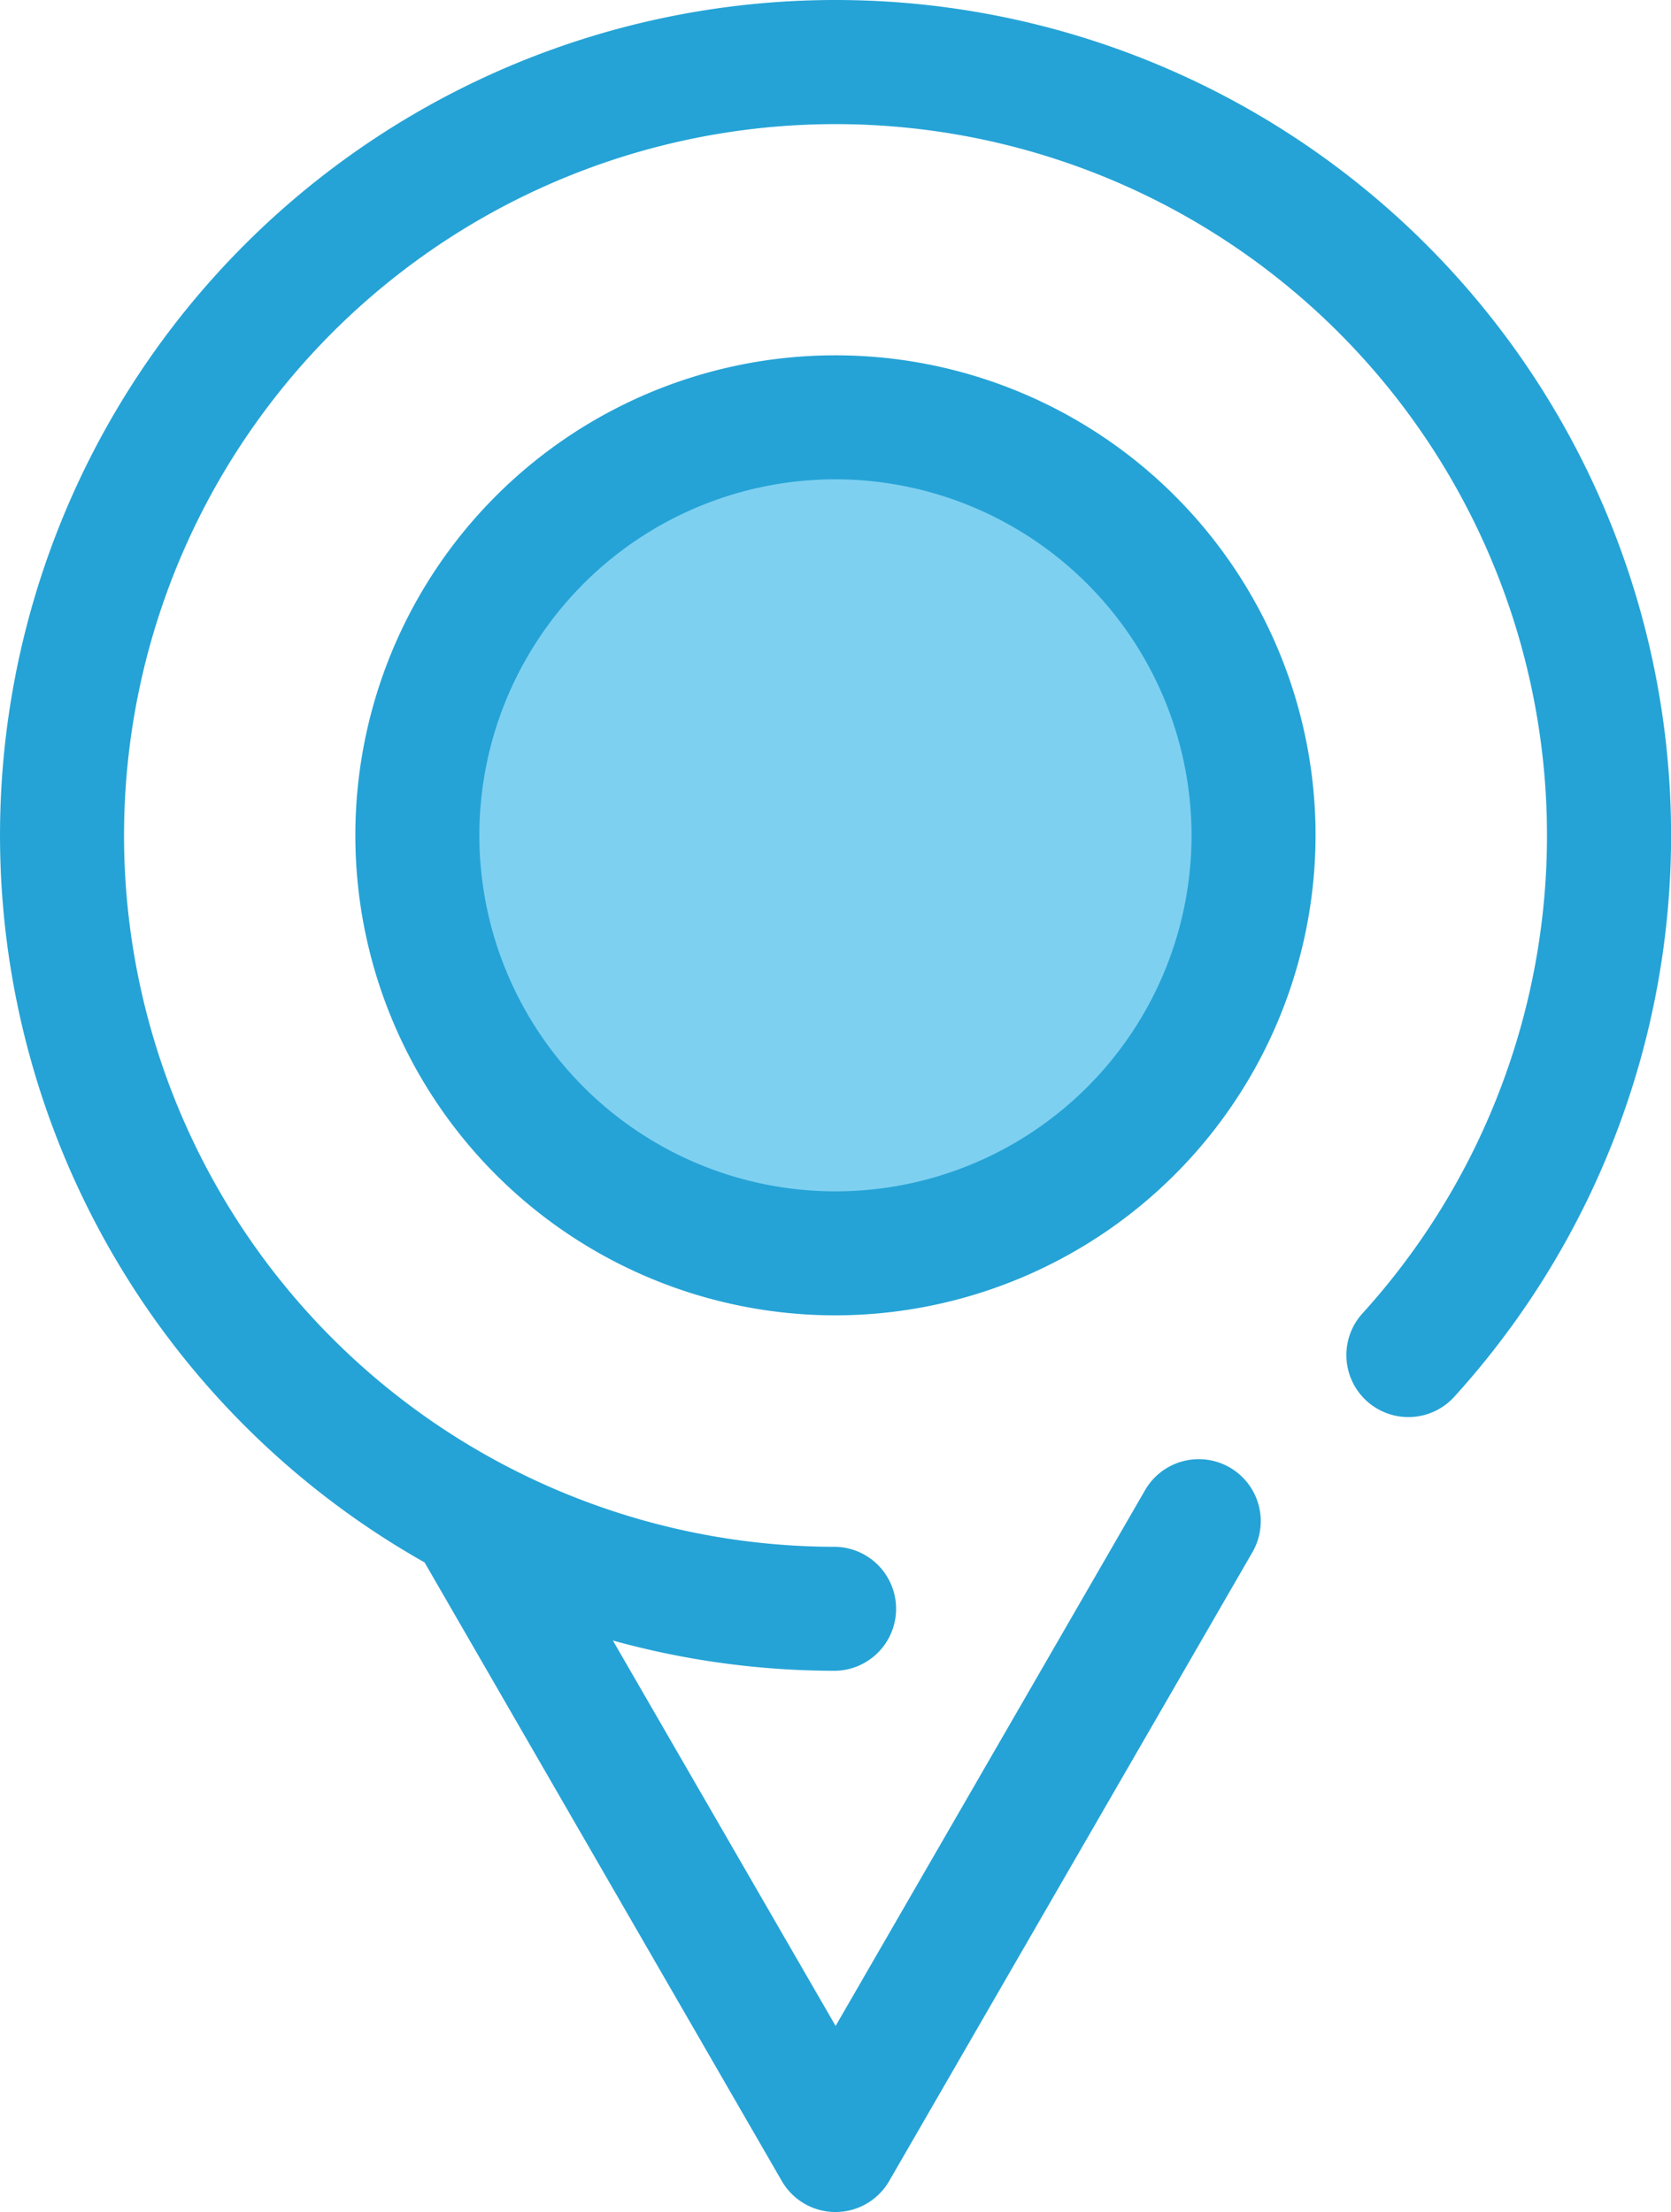 <svg xmlns="http://www.w3.org/2000/svg" width="49.681" height="65.778" viewBox="0 0 49.681 65.778">
  <g id="Group_30204" data-name="Group 30204" transform="translate(-71.388 -1139.003)">
    <g id="position-gps-svgrepo-com" transform="translate(71.388 1139.003)">
      <circle id="Ellipse_782" data-name="Ellipse 782" cx="12.431" cy="12.431" r="12.431" transform="translate(12.409 12.409)" fill="#7ed0f1"/>
      <g id="Group_30201" data-name="Group 30201" transform="translate(0)">
        <path id="Path_30041" data-name="Path 30041" d="M200.2,134.084a14.274,14.274,0,1,1,14.274-14.274A14.29,14.29,0,0,1,200.2,134.084Zm0-24.861a10.587,10.587,0,1,0,10.587,10.587A10.6,10.6,0,0,0,200.2,109.223Z" transform="translate(-175.361 -94.97)" fill="#25a3d6"/>
        <path id="Path_30042" data-name="Path 30042" d="M105.232,0A24.836,24.836,0,0,0,93.015,46.462l10.62,18.394a1.843,1.843,0,0,0,3.193,0l10.8-18.7a1.843,1.843,0,1,0-3.193-1.843l-9.2,15.932L98.613,48.784a24.777,24.777,0,0,0,6.619.9,1.844,1.844,0,0,0,0-3.687,21.153,21.153,0,1,1,15.691-6.967,1.844,1.844,0,1,0,2.734,2.474A24.841,24.841,0,0,0,105.232,0Z" transform="translate(-80.391)" fill="#25a3d6"/>
      </g>
    </g>
  </g>
</svg>
